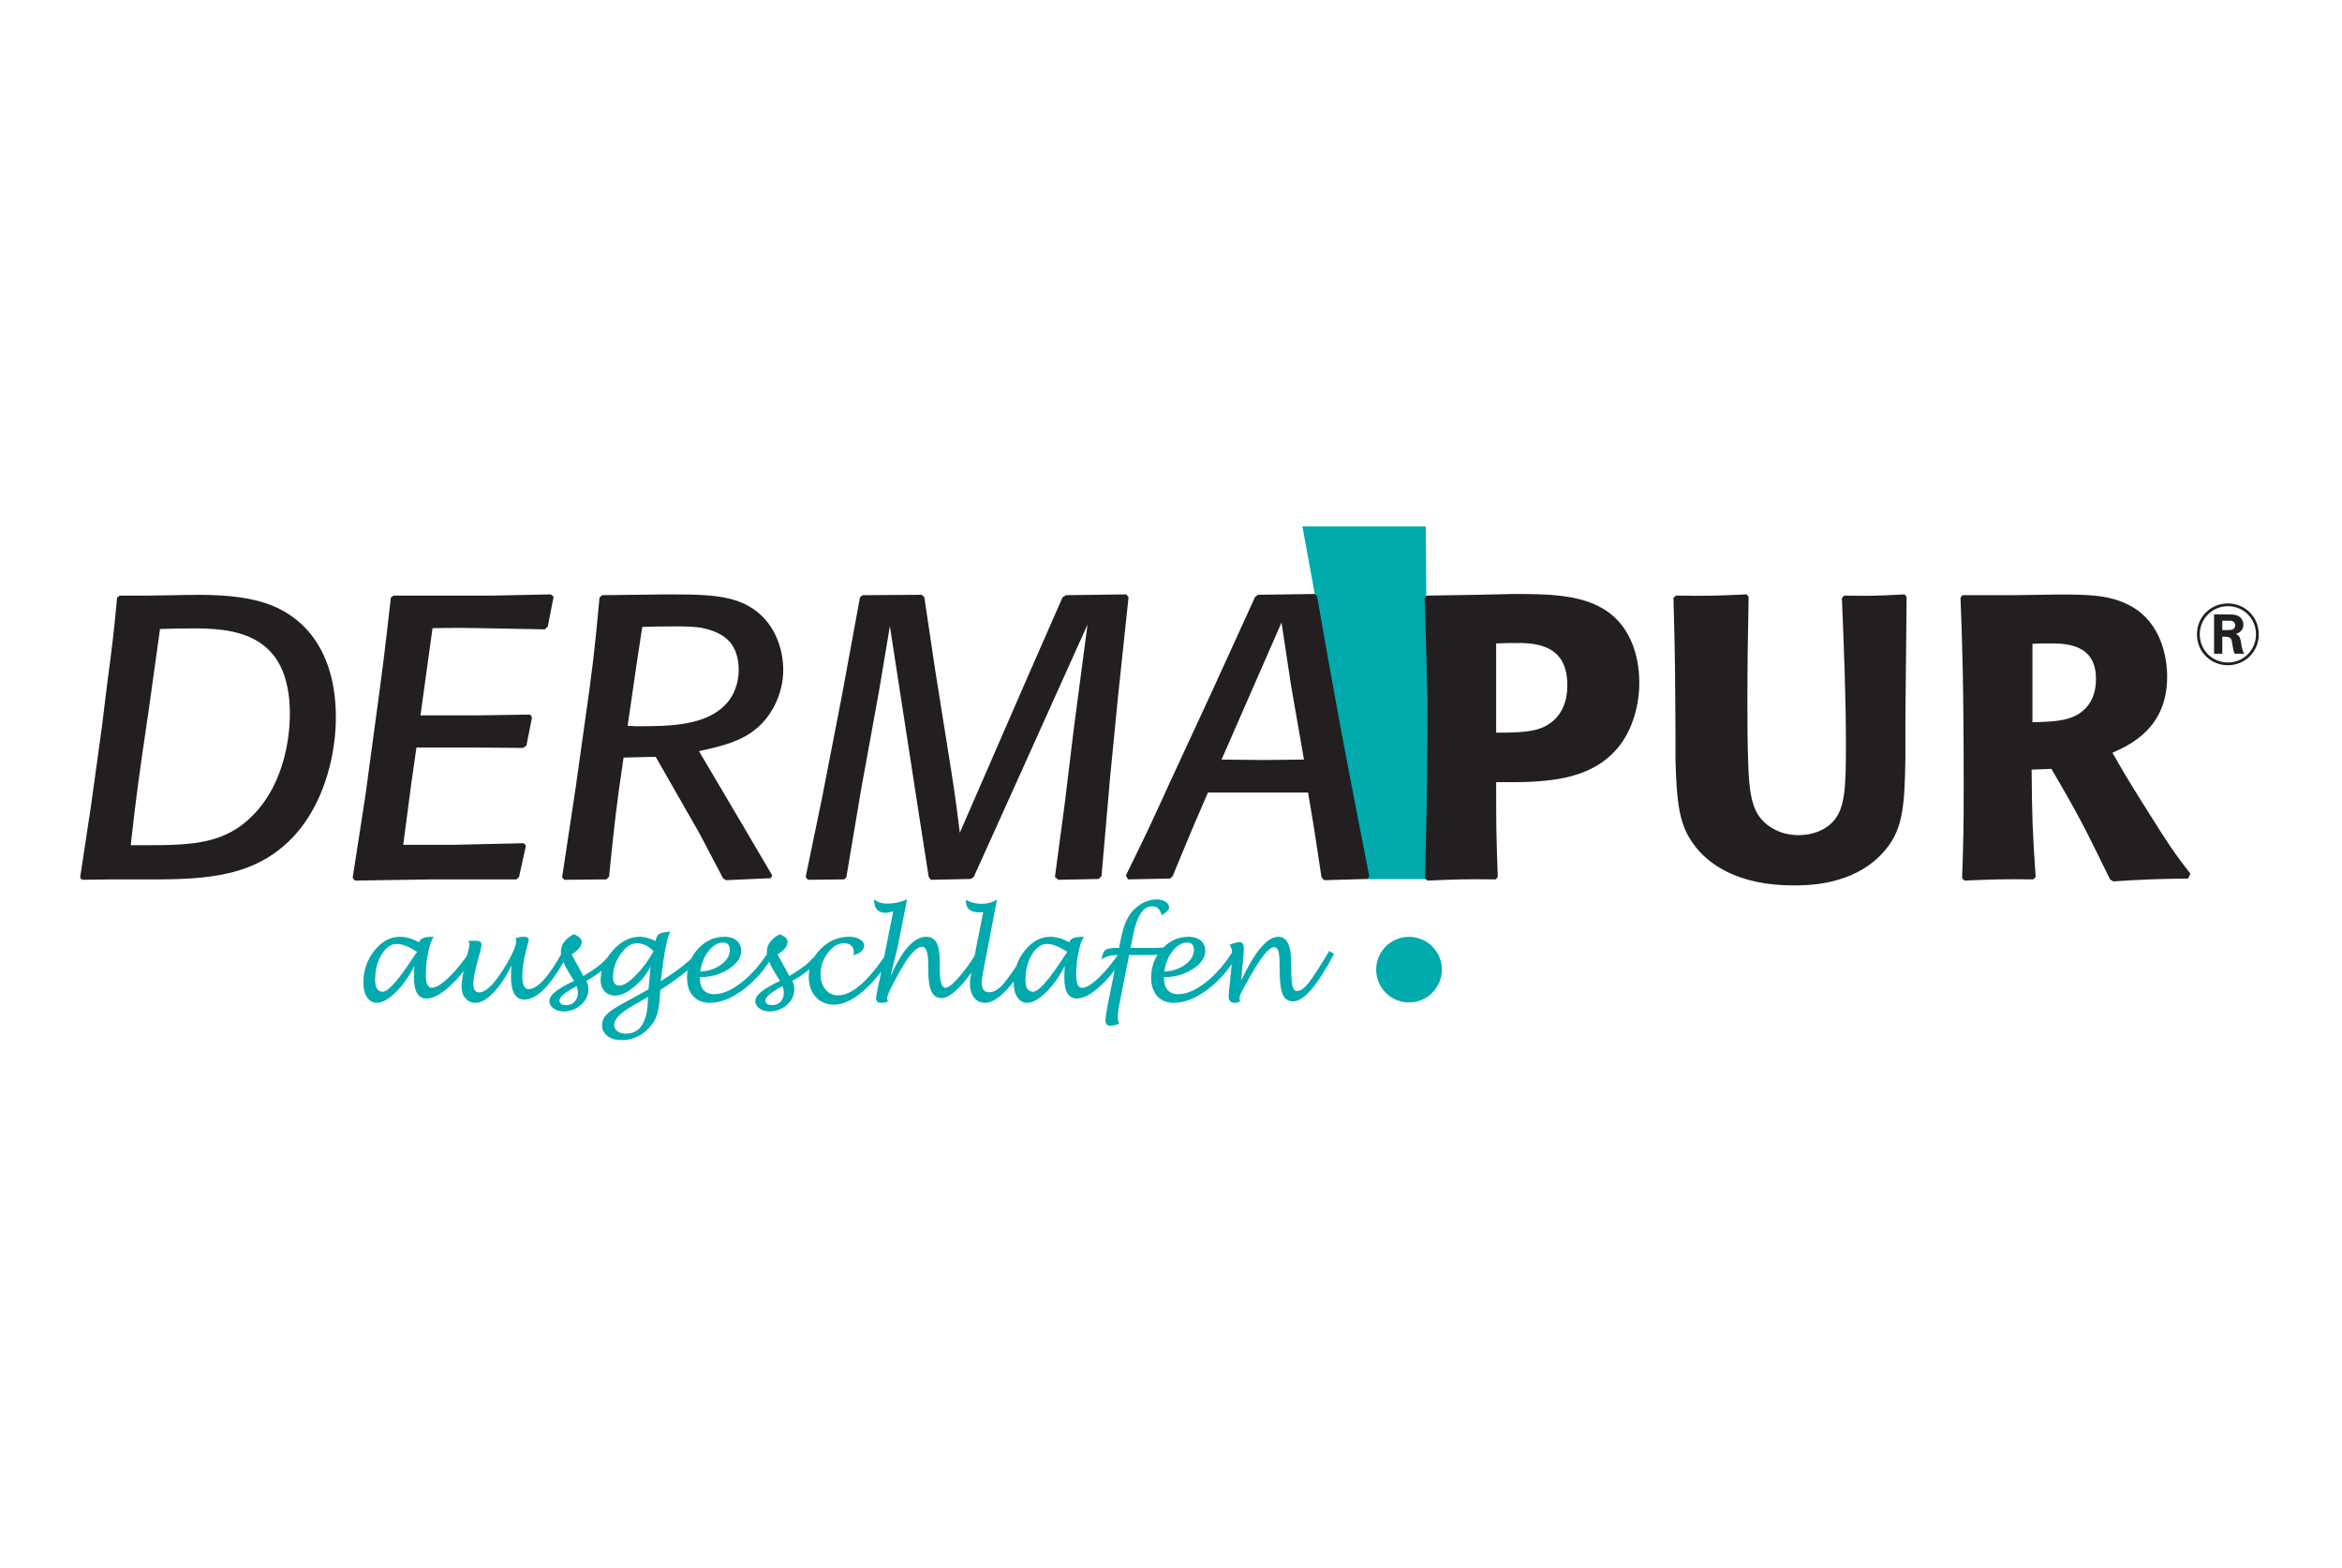 <?xml version="1.0" encoding="UTF-8" standalone="no"?> <svg xmlns="http://www.w3.org/2000/svg" xmlns:xlink="http://www.w3.org/1999/xlink" xmlns:serif="http://www.serif.com/" width="100%" height="100%" viewBox="0 0 436 292" version="1.1" xml:space="preserve" style="fill-rule:evenodd;clip-rule:evenodd;stroke-linejoin:round;stroke-miterlimit:2;"><g><path d="M242.463,98.009l12.009,65.682l11.522,0l-0.574,-65.682l-22.957,0Z" style="fill:#00aaad;fill-rule:nonzero;"></path><path d="M15.318,163.807l5.683,-0.074l4.638,-0c11.46,0.074 20.652,-0.077 27.914,-6.886c7.059,-6.587 9.592,-17.815 8.855,-26.272c-0.426,-4.864 -2.142,-12.497 -9.553,-16.765c-5.676,-3.293 -13.821,-3.142 -20.317,-2.994l-5.158,0.077l-5.089,0l-0.491,0.374c-0.658,7.034 -0.796,8.009 -1.917,16.614c-0.305,2.469 -0.608,5.015 -0.916,7.484l-2.016,14.596l-2.04,13.472l0.407,0.374Zm14.476,-46.704l3.512,-0.074c8.219,-0.148 19.352,-0.373 20.556,13.398c0.509,5.837 -0.76,15.269 -6.741,21.33c-5.08,5.238 -10.96,5.615 -19.642,5.615l-3.145,-0c1.012,-8.982 1.416,-12.053 3.296,-24.775l2.164,-15.494Zm68.12,40.343l-0.414,-0.451l-12.997,0.299l-9.432,0l1.482,-11.299l0.975,-6.812l11.003,0l8.84,0.074l0.632,-0.447l1.041,-5.241l-0.346,-0.525l-9.942,0.152l-10.478,-0l2.247,-16.241c4.407,-0.074 5.231,-0.074 12.802,0.074c2.704,0.074 5.399,0.074 8.099,0.151l0.553,-0.524l1.086,-5.54l-0.488,-0.448l-10.981,0.225l-18.339,0l-0.491,0.374c-1.136,10.105 -1.485,12.947 -3.176,25.296l-1.59,11.75l-2.345,15.12l0.419,0.522l14.5,-0.222l15.568,-0l0.485,-0.451l1.287,-5.836Zm14.182,-46.63l-0.485,0.451c-0.885,9.58 -1.256,13.021 -3.027,25.296l-1.429,10.179l-2.513,16.614l0.414,0.451l7.852,-0.074l0.478,-0.525c1.049,-10.253 1.336,-12.948 2.701,-22.154l5.975,-0.148l8.216,14.37l4.315,8.231l0.555,0.374l8.349,-0.374l0.256,-0.524l-5.188,-8.831l-8.438,-14.296c4.481,-0.972 7.997,-1.87 10.848,-4.339c2.649,-2.247 5.247,-6.738 4.784,-12.05c-0.395,-4.49 -2.709,-9.58 -8.574,-11.601c-3.318,-1.124 -7.216,-1.198 -12.904,-1.198l-12.185,0.148Zm6.522,12.127l0.953,-6.213l2.614,-0.074c5.982,-0.074 8.078,-0.074 10.318,0.747c2.781,0.975 4.652,2.694 4.982,6.438c0.2,2.321 -0.392,4.938 -2.019,6.886c-3.722,4.49 -10.907,4.49 -17.046,4.49l-1.577,-0.077l1.775,-12.197Zm88.009,22.154l1.503,-15.346l1.966,-18.558l-0.42,-0.525l-11.213,0.148l-0.642,0.377l-6.176,14.071l-12.963,29.787c-0.768,-6.213 -0.981,-7.784 -2.287,-15.868l-2.324,-14.595l-1.994,-13.395l-0.49,-0.451l-10.994,0.074l-0.491,0.377l-3.398,18.484l-3.664,18.861l-3.052,14.744l0.423,0.525l6.728,-0.074l0.417,-0.377l2.756,-16.389l3.336,-18.336l2.013,-12.049l5.534,35.848l1.697,10.852l0.42,0.525l7.395,-0.151l0.568,-0.374l6.895,-15.268l14.29,-31.732l-2.565,19.457l-1.694,13.997l-1.809,13.546l0.645,0.525l7.472,-0.151l0.553,-0.522l1.565,-18.037Zm38.07,-34.503l-10.466,0.148l-0.564,0.374l-8.229,18.037l-7.552,16.317c-4.019,8.831 -4.716,10.253 -8.275,17.513l0.367,0.75l7.846,-0.152l0.485,-0.447c2.098,-5.09 2.284,-5.54 4.142,-9.954l2.429,-5.614l18.635,0l1.093,6.512l1.41,9.278l0.497,0.525l7.988,-0.225l0.41,-0.448c-4.746,-24.324 -5.845,-30.012 -9.734,-52.241l-0.482,-0.373Zm-6.123,5.312l1.778,11.753l2.401,13.768c-2.543,0 -5.157,0.077 -7.701,0.077c-2.546,0 -5.095,-0.077 -7.642,-0.077l11.164,-25.521Zm36.592,-5.164l-9.506,0.151l-0.447,0.448c0.299,9.731 0.521,16.241 0.521,24.849c0,9.129 -0.222,18.188 -0.447,27.317l0.447,0.448c5.541,-0.222 6.738,-0.299 12.726,-0.222l0.373,-0.451c-0.299,-8.157 -0.299,-10.028 -0.299,-17.663c8.382,0.077 17.364,0.077 22.753,-6.51c2.095,-2.546 3.892,-6.811 3.892,-12.049c-0,-3.219 -0.75,-10.33 -6.96,-13.849c-4.491,-2.617 -10.855,-2.617 -16.466,-2.617l-6.587,0.148Zm3.368,9.056c1.645,-0.074 3.219,-0.074 4.864,-0.074c6.586,0.151 8.383,3.518 8.383,7.858c-0,1.049 -0,5.388 -3.966,7.558c-2.022,1.124 -4.791,1.275 -9.281,1.275l-0,-16.617Zm76.04,-9.13c-5.463,0.299 -6.96,0.299 -11.226,0.225l-0.45,0.448c0.373,9.207 0.75,18.41 0.75,27.617c-0,7.858 -0.226,11.451 -2.247,13.846c-1.645,1.873 -4.117,2.694 -6.587,2.694c-3.067,0 -5.987,-1.346 -7.632,-3.966c-1.124,-1.944 -1.574,-4.565 -1.722,-9.281c-0.152,-3.966 -0.152,-7.932 -0.152,-11.901c0,-6.062 0.077,-11.824 0.226,-19.234l-0.374,-0.448c-6.361,0.299 -8.083,0.299 -13.173,0.225l-0.447,0.448c0.299,10.704 0.299,12.799 0.373,24.475l0,5.537c0.226,8.083 0.673,12.127 3.293,15.719c2.843,4.04 8.605,7.781 18.636,7.781c2.695,0 10.926,0 16.466,-5.836c3.966,-4.192 4.266,-8.531 4.414,-18.037l-0,-7.636l0.225,-22.228l-0.373,-0.448Zm27.317,32.481c5.013,8.534 6.136,10.778 10.926,20.584l0.599,0.373c2.321,-0.151 4.565,-0.299 6.886,-0.373c2.321,-0.077 4.716,-0.152 7.034,-0.152l0.45,-0.898c-2.845,-3.666 -3.666,-4.79 -9.055,-13.395c-2.395,-3.818 -3.593,-5.839 -5.463,-9.132c3.367,-1.497 10.179,-4.639 10.179,-14.145c-0,-3.294 -0.898,-10.105 -7.037,-13.321c-3.892,-2.022 -7.932,-2.096 -16.691,-1.948l-5.238,0.074l-9.13,0l-0.376,0.451c0.299,7.558 0.599,15.342 0.599,35.7c-0,6.96 -0.074,10.327 -0.3,16.54l0.451,0.448c5.463,-0.222 6.66,-0.299 12.796,-0.222l0.451,-0.451c-0.599,-8.682 -0.673,-11.077 -0.75,-19.981l3.669,-0.152Zm-3.518,-23.274c1.046,-0.077 2.096,-0.077 3.142,-0.077c2.92,-0 8.682,-0 8.682,6.586c0,2.096 -0.522,4.864 -3.293,6.586c-2.096,1.272 -4.79,1.423 -8.531,1.497l-0,-14.592Zm33.809,-5.485l-0,7.324l1.533,0l0,-3.169l0.374,-0c1.262,0.03 1.343,0.24 1.537,1.583c0.08,0.583 0.16,1.133 0.389,1.586l1.759,0c-0.355,-0.648 -0.451,-1.327 -0.599,-2.231c-0.16,-1.037 -0.481,-1.213 -0.919,-1.438c0.259,-0.099 1.388,-0.454 1.388,-1.732c0,-0.664 -0.354,-1.454 -1.243,-1.744c-0.466,-0.16 -0.969,-0.16 -1.713,-0.179l-2.506,0Zm1.533,1.179l0.698,0c0.904,0 1.003,0 1.244,0.099c0.373,0.16 0.454,0.534 0.454,0.744c-0,0.923 -0.905,0.904 -1.473,0.904l-0.923,0l0,-1.747Zm6.791,2.571c0.015,-3.151 -2.423,-5.787 -5.769,-5.787c-3.105,0 -5.738,2.442 -5.738,5.756c0,3.411 2.732,5.753 5.738,5.753c3.247,0 5.753,-2.537 5.769,-5.722m-0.516,-0.015c-0.015,2.895 -2.281,5.222 -5.237,5.222c-2.892,-0 -5.238,-2.296 -5.238,-5.238c-0,-2.879 2.296,-5.24 5.253,-5.24c2.991,-0 5.241,2.395 5.222,5.256" style="fill:#231f20;fill-rule:nonzero;"></path><path d="M77.071,182.013c0,2.598 0.781,3.901 2.34,3.901c1.234,-0 2.713,-0.797 4.432,-2.389c1.719,-1.593 3.247,-3.58 4.583,-5.966l-0.845,-0.583c-1.309,2.015 -2.639,3.672 -3.994,4.978c-1.352,1.302 -2.42,1.954 -3.201,1.954c-0.738,-0 -1.105,-0.791 -1.105,-2.371c0,-1.373 0.105,-2.574 0.315,-3.599l0.185,-0.919c0.216,-1.09 0.531,-1.951 0.942,-2.58c-0.195,-0.007 -0.337,-0.01 -0.423,-0.01c-1.343,0 -2.108,0.337 -2.297,1.006c-1.271,-0.679 -2.453,-1.018 -3.546,-1.018c-1.799,-0 -3.386,0.861 -4.756,2.58c-1.37,1.719 -2.056,3.707 -2.056,5.969c0,1.133 0.232,2.043 0.689,2.726c0.46,0.682 1.074,1.021 1.839,1.021c1.006,0 2.185,-0.67 3.54,-2.009c1.358,-1.34 2.497,-2.966 3.423,-4.88c-0.043,0.917 -0.065,1.645 -0.065,2.189m0.13,-4.17c-2.923,4.534 -4.901,6.802 -5.935,6.802c-0.954,0 -1.432,-0.728 -1.432,-2.188c-0,-1.821 0.398,-3.392 1.194,-4.719c0.796,-1.324 1.738,-1.988 2.83,-1.988c1.007,0 2.269,0.494 3.787,1.485c-0.259,0.345 -0.407,0.549 -0.444,0.608m17.929,3.963c-0,2.867 0.827,4.302 2.481,4.302c2.457,0 5.164,-2.849 8.127,-8.543l-0.911,-0.543c-2.598,4.759 -4.743,7.136 -6.435,7.136c-0.765,-0 -1.148,-0.794 -1.148,-2.38c0,-1.037 0.117,-2.148 0.358,-3.34l0.108,-0.518c0.043,-0.21 0.111,-0.491 0.207,-0.843c0.13,-0.503 0.201,-0.796 0.216,-0.876c0.108,-0.417 0.176,-0.679 0.204,-0.787c0.058,-0.182 0.086,-0.318 0.086,-0.411c0,-0.392 -0.318,-0.586 -0.95,-0.586c-0.414,-0 -0.914,0.083 -1.507,0.25c0.087,0.145 0.13,0.287 0.13,0.432c-0,1.031 -0.759,2.759 -2.275,5.188c-1.858,2.985 -3.389,4.479 -4.595,4.479c-0.735,-0 -1.105,-0.534 -1.105,-1.602c-0,-0.692 0.16,-1.698 0.478,-3.016l0.161,-0.66c0.037,-0.167 0.12,-0.469 0.25,-0.908c0.419,-1.469 0.629,-2.361 0.629,-2.669c0,-0.497 -0.321,-0.747 -0.966,-0.747l-1.494,0.012c0.136,0.25 0.207,0.485 0.207,0.704c0,0.216 -0.105,0.734 -0.315,1.558c-0.765,3.044 -1.148,5.136 -1.148,6.278c0,0.886 0.244,1.608 0.735,2.164c0.494,0.555 1.132,0.833 1.919,0.833c0.976,0 2.078,-0.642 3.303,-1.926c1.228,-1.287 2.343,-2.96 3.336,-5.018c-0.055,0.818 -0.086,1.497 -0.086,2.037m20.12,-4.398l-0.867,-0.531c-1.068,1.228 -1.954,2.136 -2.654,2.725c-0.701,0.59 -1.741,1.293 -3.121,2.117l-0.963,-1.753l-1.237,-2.278c1.25,-0.743 1.876,-1.518 1.876,-2.327c0,-0.571 -0.491,-1.043 -1.475,-1.419c-1.596,0.836 -2.392,1.941 -2.392,3.314c-0,0.954 0.525,2.278 1.58,3.976l0.867,1.398c-1.654,0.796 -2.833,1.481 -3.537,2.058c-0.703,0.578 -1.055,1.149 -1.055,1.713c-0,0.525 0.256,0.979 0.768,1.352c0.513,0.377 1.133,0.565 1.865,0.565c1.24,0 2.324,-0.41 3.25,-1.228c0.922,-0.821 1.385,-1.784 1.385,-2.889c0,-0.497 -0.123,-1.022 -0.367,-1.571c2.497,-1.401 4.525,-3.142 6.077,-5.222m-7.669,7.432c-0,0.679 -0.201,1.234 -0.599,1.663c-0.395,0.429 -0.914,0.645 -1.547,0.645c-0.861,0 -1.29,-0.296 -1.29,-0.889c0,-0.629 1.062,-1.512 3.186,-2.654c0.166,0.42 0.25,0.83 0.25,1.235m13.151,-0.648c-1.935,1.104 -3.435,1.935 -4.497,2.49c-1.602,0.852 -2.695,1.574 -3.278,2.167c-0.58,0.593 -0.87,1.281 -0.87,2.068c-0,0.808 0.336,1.469 1.006,1.978c0.673,0.509 1.546,0.763 2.623,0.763c2.006,-0 3.71,-0.754 5.111,-2.263c0.716,-0.774 1.21,-1.589 1.485,-2.45c0.275,-0.858 0.466,-2.195 0.574,-4.007c0.009,-0.138 0.022,-0.348 0.043,-0.629c3.852,-2.448 6.571,-4.71 8.161,-6.781l-0.911,-0.574c-1.685,1.941 -4.074,3.846 -7.173,5.71l0.142,-1.105c0.513,-4.269 1.05,-6.972 1.615,-8.105c-1.121,0.114 -1.818,0.262 -2.093,0.444c-0.275,0.179 -0.485,0.618 -0.627,1.312c-1.071,-0.528 -2.067,-0.793 -2.99,-0.793c-1.794,-0 -3.445,0.849 -4.963,2.543c-1.516,1.691 -2.275,3.537 -2.275,5.528c0,0.855 0.25,1.546 0.747,2.08c0.5,0.537 1.142,0.803 1.929,0.803c1.056,-0 2.247,-0.547 3.574,-1.636c1.33,-1.09 2.346,-2.358 3.046,-3.803l-0.379,4.26Zm-2.38,-2.596c-1.265,1.275 -2.284,1.91 -3.049,1.91c-0.787,0 -1.179,-0.534 -1.179,-1.601c-0,-1.51 0.472,-2.936 1.416,-4.275c0.948,-1.34 1.954,-2.009 3.025,-2.009c1.127,-0 2.157,0.497 3.099,1.493c-0.942,1.713 -2.043,3.207 -3.312,4.482m-1.867,10.861c-0.63,-0 -1.145,-0.157 -1.55,-0.466c-0.404,-0.312 -0.608,-0.704 -0.608,-1.182c0,-1.074 1.25,-2.318 3.75,-3.725c1.278,-0.717 2.127,-1.201 2.547,-1.454c-0,4.552 -1.38,6.827 -4.139,6.827m19.16,-12.019c1.556,-0.996 2.334,-2.138 2.334,-3.432c-0,-0.787 -0.281,-1.416 -0.84,-1.885c-0.559,-0.47 -1.305,-0.704 -2.238,-0.704c-1.929,-0 -3.577,0.744 -4.944,2.231c-1.37,1.491 -2.052,3.281 -2.052,5.377c-0,1.451 0.376,2.596 1.129,3.432c0.756,0.839 1.784,1.256 3.083,1.256c2.031,0 4.176,-0.864 6.442,-2.596c2.262,-1.734 4.102,-3.919 5.518,-6.561l-0.919,-0.509c-1.504,2.413 -3.189,4.361 -5.059,5.836c-1.874,1.478 -3.583,2.216 -5.136,2.216c-1.793,-0 -2.688,-1.056 -2.688,-3.167c2.021,0 3.812,-0.497 5.37,-1.494m-3.734,-3.37c0.83,-1.052 1.737,-1.577 2.719,-1.577c0.824,-0 1.234,0.46 1.234,1.383c0,1.031 -0.537,1.938 -1.617,2.722c-1.08,0.787 -2.376,1.219 -3.886,1.296c0.204,-1.497 0.719,-2.771 1.55,-3.824m21.679,0.34l-0.868,-0.531c-1.068,1.228 -1.953,2.136 -2.654,2.725c-0.701,0.59 -1.741,1.293 -3.12,2.117l-0.963,-1.753l-1.235,-2.278c1.25,-0.743 1.874,-1.518 1.874,-2.327c-0,-0.571 -0.491,-1.043 -1.473,-1.419c-1.598,0.836 -2.395,1.941 -2.395,3.314c0,0.954 0.528,2.278 1.581,3.976l0.867,1.398c-1.654,0.796 -2.833,1.481 -3.537,2.058c-0.704,0.578 -1.056,1.149 -1.056,1.713c0,0.525 0.256,0.979 0.769,1.352c0.512,0.377 1.136,0.565 1.864,0.565c1.241,0 2.324,-0.41 3.25,-1.228c0.923,-0.821 1.386,-1.784 1.386,-2.889c-0,-0.497 -0.124,-1.022 -0.367,-1.571c2.499,-1.401 4.524,-3.142 6.077,-5.222m-7.67,7.432c-0,0.679 -0.198,1.234 -0.596,1.663c-0.398,0.429 -0.913,0.645 -1.549,0.645c-0.861,0 -1.29,-0.296 -1.29,-0.889c-0,-0.629 1.061,-1.512 3.185,-2.654c0.167,0.42 0.25,0.83 0.25,1.235m19.435,-7.79c-3.568,5.512 -6.682,8.268 -9.339,8.268c-0.966,0 -1.754,-0.367 -2.355,-1.102c-0.605,-0.731 -0.905,-1.679 -0.905,-2.842c0,-1.429 0.454,-2.747 1.358,-3.951c0.908,-1.201 1.898,-1.802 2.976,-1.802c1.24,-0 1.864,0.586 1.864,1.756c-0,0.157 -0.037,0.324 -0.111,0.497c1.352,-0.398 2.027,-0.994 2.027,-1.787c0,-0.485 -0.262,-0.883 -0.787,-1.198c-0.521,-0.315 -1.191,-0.472 -2.009,-0.472c-2.015,-0 -3.768,0.747 -5.265,2.238c-1.494,1.49 -2.241,3.24 -2.241,5.25c0,1.524 0.432,2.762 1.299,3.716c0.868,0.953 1.997,1.429 3.392,1.429c1.673,-0 3.491,-0.843 5.448,-2.528c1.957,-1.688 3.812,-3.997 5.559,-6.929l-0.911,-0.543Zm0.738,3.404c0.642,-2.586 0.975,-3.929 0.997,-4.031l1.774,-8.96c-1.191,0.519 -2.432,0.781 -3.725,0.781c-0.917,0 -1.722,-0.262 -2.417,-0.781c0,1.655 0.701,2.482 2.102,2.482c0.491,-0 0.979,-0.093 1.463,-0.272l-2.222,11.179c-0.173,0.867 -0.266,1.333 -0.281,1.398c-0.454,2.009 -0.682,3.21 -0.682,3.608c-0,0.571 0.321,0.855 0.963,0.855c0.522,0 0.944,-0.089 1.268,-0.268c-0.135,-0.176 -0.206,-0.352 -0.206,-0.531c-0,-0.55 0.83,-2.297 2.493,-5.244c1.646,-2.926 3,-4.389 4.062,-4.389c0.75,0 1.127,1.093 1.127,3.272l-0,0.966c-0,1.882 0.194,3.24 0.586,4.071c0.389,0.833 1.028,1.247 1.917,1.247c0.954,-0 2.163,-0.803 3.636,-2.405c1.469,-1.605 2.787,-3.565 3.956,-5.882l-0.898,-0.5c-1.191,1.981 -2.364,3.623 -3.515,4.929c-1.151,1.308 -1.994,1.95 -2.531,1.929c-0.664,-0.034 -0.994,-1.179 -0.994,-3.432l-0.012,-1.303c-0,-1.676 -0.198,-2.886 -0.596,-3.633c-0.398,-0.75 -1.043,-1.123 -1.938,-1.123c-2.241,-0 -4.435,2.426 -6.587,7.271c0.121,-0.608 0.207,-1.018 0.26,-1.234m24.95,-3.435c-2.003,3.191 -3.441,5.278 -4.318,6.256c-0.879,0.978 -1.75,1.469 -2.617,1.469c-0.895,0 -1.343,-0.611 -1.343,-1.833c0,-0.439 0.112,-1.244 0.337,-2.414l2.512,-13.034c-0.815,0.54 -1.768,0.812 -2.861,0.812c-1.089,-0 -2.068,-0.244 -2.935,-0.738l-0,0.25c-0,1.386 0.83,2.081 2.491,2.081c0.21,-0 0.456,-0.022 0.737,-0.065l-2.154,10.855c-0.219,1.083 -0.327,1.922 -0.327,2.515c-0,1.053 0.262,1.907 0.781,2.562c0.521,0.654 1.203,0.978 2.046,0.978c1.164,0 2.5,-0.805 4.009,-2.42c1.51,-1.614 3.013,-3.839 4.506,-6.679l-0.864,-0.595Zm7.096,4.994c-0,2.598 0.778,3.901 2.339,3.901c1.235,-0 2.713,-0.797 4.432,-2.389c1.717,-1.593 3.244,-3.58 4.581,-5.966l-0.843,-0.583c-1.309,2.015 -2.639,3.672 -3.994,4.978c-1.355,1.302 -2.419,1.954 -3.2,1.954c-0.738,-0 -1.105,-0.791 -1.105,-2.371c-0,-1.373 0.105,-2.574 0.315,-3.599l0.182,-0.919c0.216,-1.09 0.531,-1.951 0.944,-2.58c-0.197,-0.007 -0.336,-0.01 -0.423,-0.01c-1.342,0 -2.111,0.337 -2.296,1.006c-1.275,-0.679 -2.457,-1.018 -3.546,-1.018c-1.803,-0 -3.386,0.861 -4.756,2.58c-1.371,1.719 -2.056,3.707 -2.056,5.969c0,1.133 0.228,2.043 0.688,2.726c0.46,0.682 1.071,1.021 1.84,1.021c1.003,0 2.185,-0.67 3.54,-2.009c1.355,-1.34 2.497,-2.966 3.423,-4.88c-0.043,0.917 -0.065,1.645 -0.065,2.189m0.13,-4.17c-2.923,4.534 -4.902,6.802 -5.936,6.802c-0.953,0 -1.432,-0.728 -1.432,-2.188c0,-1.821 0.398,-3.392 1.195,-4.719c0.793,-1.324 1.737,-1.988 2.83,-1.988c1.006,0 2.268,0.494 3.787,1.485c-0.262,0.345 -0.411,0.549 -0.444,0.608m7.898,9.534c-0.238,1.203 -0.358,2.071 -0.358,2.598c-0,0.673 0.299,1.007 0.898,1.007c0.392,-0 0.947,-0.118 1.67,-0.355c-0.189,-0.349 -0.281,-0.735 -0.281,-1.161c-0,-0.673 0.089,-1.457 0.268,-2.352l1.843,-9.293l3.241,0c1.839,0 2.984,-0.08 3.429,-0.234c0.441,-0.155 0.839,-0.615 1.185,-1.38c-0.809,0.185 -2.077,0.281 -3.803,0.281l-3.781,-0l0.476,-2.404c0.71,-3.568 1.882,-5.352 3.521,-5.352c0.926,-0 1.516,0.552 1.778,1.657c0.932,-0.543 1.395,-1.021 1.395,-1.441c0,-0.414 -0.222,-0.763 -0.67,-1.053c-0.447,-0.287 -0.981,-0.432 -1.605,-0.432c-1.595,0 -3.049,0.664 -4.364,1.994c-1.061,1.068 -1.836,2.815 -2.318,5.244l-0.358,1.787l-0.413,-0c-1.074,-0 -1.781,0.123 -2.118,0.373c-0.336,0.25 -0.589,0.837 -0.762,1.76c0.8,-0.534 1.741,-0.8 2.815,-0.8l0.219,0l-1.907,9.556Zm15.876,-6.939c1.556,-0.996 2.333,-2.138 2.333,-3.432c0,-0.787 -0.277,-1.416 -0.839,-1.885c-0.559,-0.47 -1.306,-0.704 -2.238,-0.704c-1.926,-0 -3.577,0.744 -4.944,2.231c-1.367,1.491 -2.053,3.281 -2.053,5.377c0,1.451 0.377,2.596 1.133,3.432c0.753,0.839 1.781,1.256 3.08,1.256c2.031,0 4.176,-0.864 6.442,-2.596c2.265,-1.734 4.105,-3.919 5.518,-6.561l-0.92,-0.509c-1.503,2.413 -3.188,4.361 -5.058,5.836c-1.871,1.478 -3.583,2.216 -5.136,2.216c-1.79,-0 -2.685,-1.056 -2.685,-3.167c2.021,0 3.812,-0.497 5.367,-1.494m-3.731,-3.37c0.83,-1.052 1.734,-1.577 2.719,-1.577c0.821,-0 1.234,0.46 1.234,1.383c0,1.031 -0.54,1.938 -1.62,2.722c-1.08,0.787 -2.373,1.219 -3.883,1.296c0.201,-1.497 0.716,-2.771 1.55,-3.824m13.031,2.463c0.021,-0.21 0.043,-0.429 0.064,-0.66c0.108,-1.056 0.164,-1.8 0.164,-2.232c-0,-0.824 -0.281,-1.234 -0.846,-1.234c-0.265,-0 -0.623,0.08 -1.071,0.237c-0.355,0.124 -0.608,0.21 -0.759,0.259c0.346,0.442 0.519,1.044 0.519,1.809c-0,0.549 -0.053,1.324 -0.161,2.321l-0.238,2.349c-0.188,1.849 -0.284,2.889 -0.284,3.12c0,0.809 0.368,1.213 1.096,1.213c0.287,0 0.642,-0.086 1.062,-0.259c-0.096,-0.158 -0.142,-0.324 -0.142,-0.497c-0,-0.435 0.278,-1.136 0.836,-2.102c0.151,-0.268 0.485,-0.867 1.006,-1.799c2.118,-3.806 3.652,-5.71 4.605,-5.71c0.374,-0 0.639,0.241 0.79,0.722c0.152,0.479 0.229,1.312 0.229,2.497l0.009,0.932c0,2.188 0.185,3.725 0.559,4.614c0.37,0.889 1.015,1.334 1.935,1.334c0.997,-0 2.123,-0.729 3.38,-2.179c1.256,-1.451 2.679,-3.676 4.268,-6.673l-0.91,-0.531c-1.784,2.991 -3.071,4.978 -3.862,5.969c-0.793,0.991 -1.5,1.485 -2.12,1.485c-0.41,-0 -0.694,-0.29 -0.849,-0.874c-0.157,-0.58 -0.234,-1.629 -0.234,-3.145l-0.022,-1.312c0,-3.179 -0.796,-4.768 -2.392,-4.768c-2.046,-0 -4.349,2.713 -6.913,8.139l0.281,-3.025Z" style="fill:#00aaad;fill-rule:nonzero;"></path><path d="M262.308,186.646c3.374,-0 6.112,-2.735 6.112,-6.111c-0,-3.374 -2.738,-6.108 -6.112,-6.108c-3.373,-0 -6.111,2.734 -6.111,6.108c0,3.376 2.738,6.111 6.111,6.111" style="fill:#00aaad;fill-rule:nonzero;"></path></g></svg> 